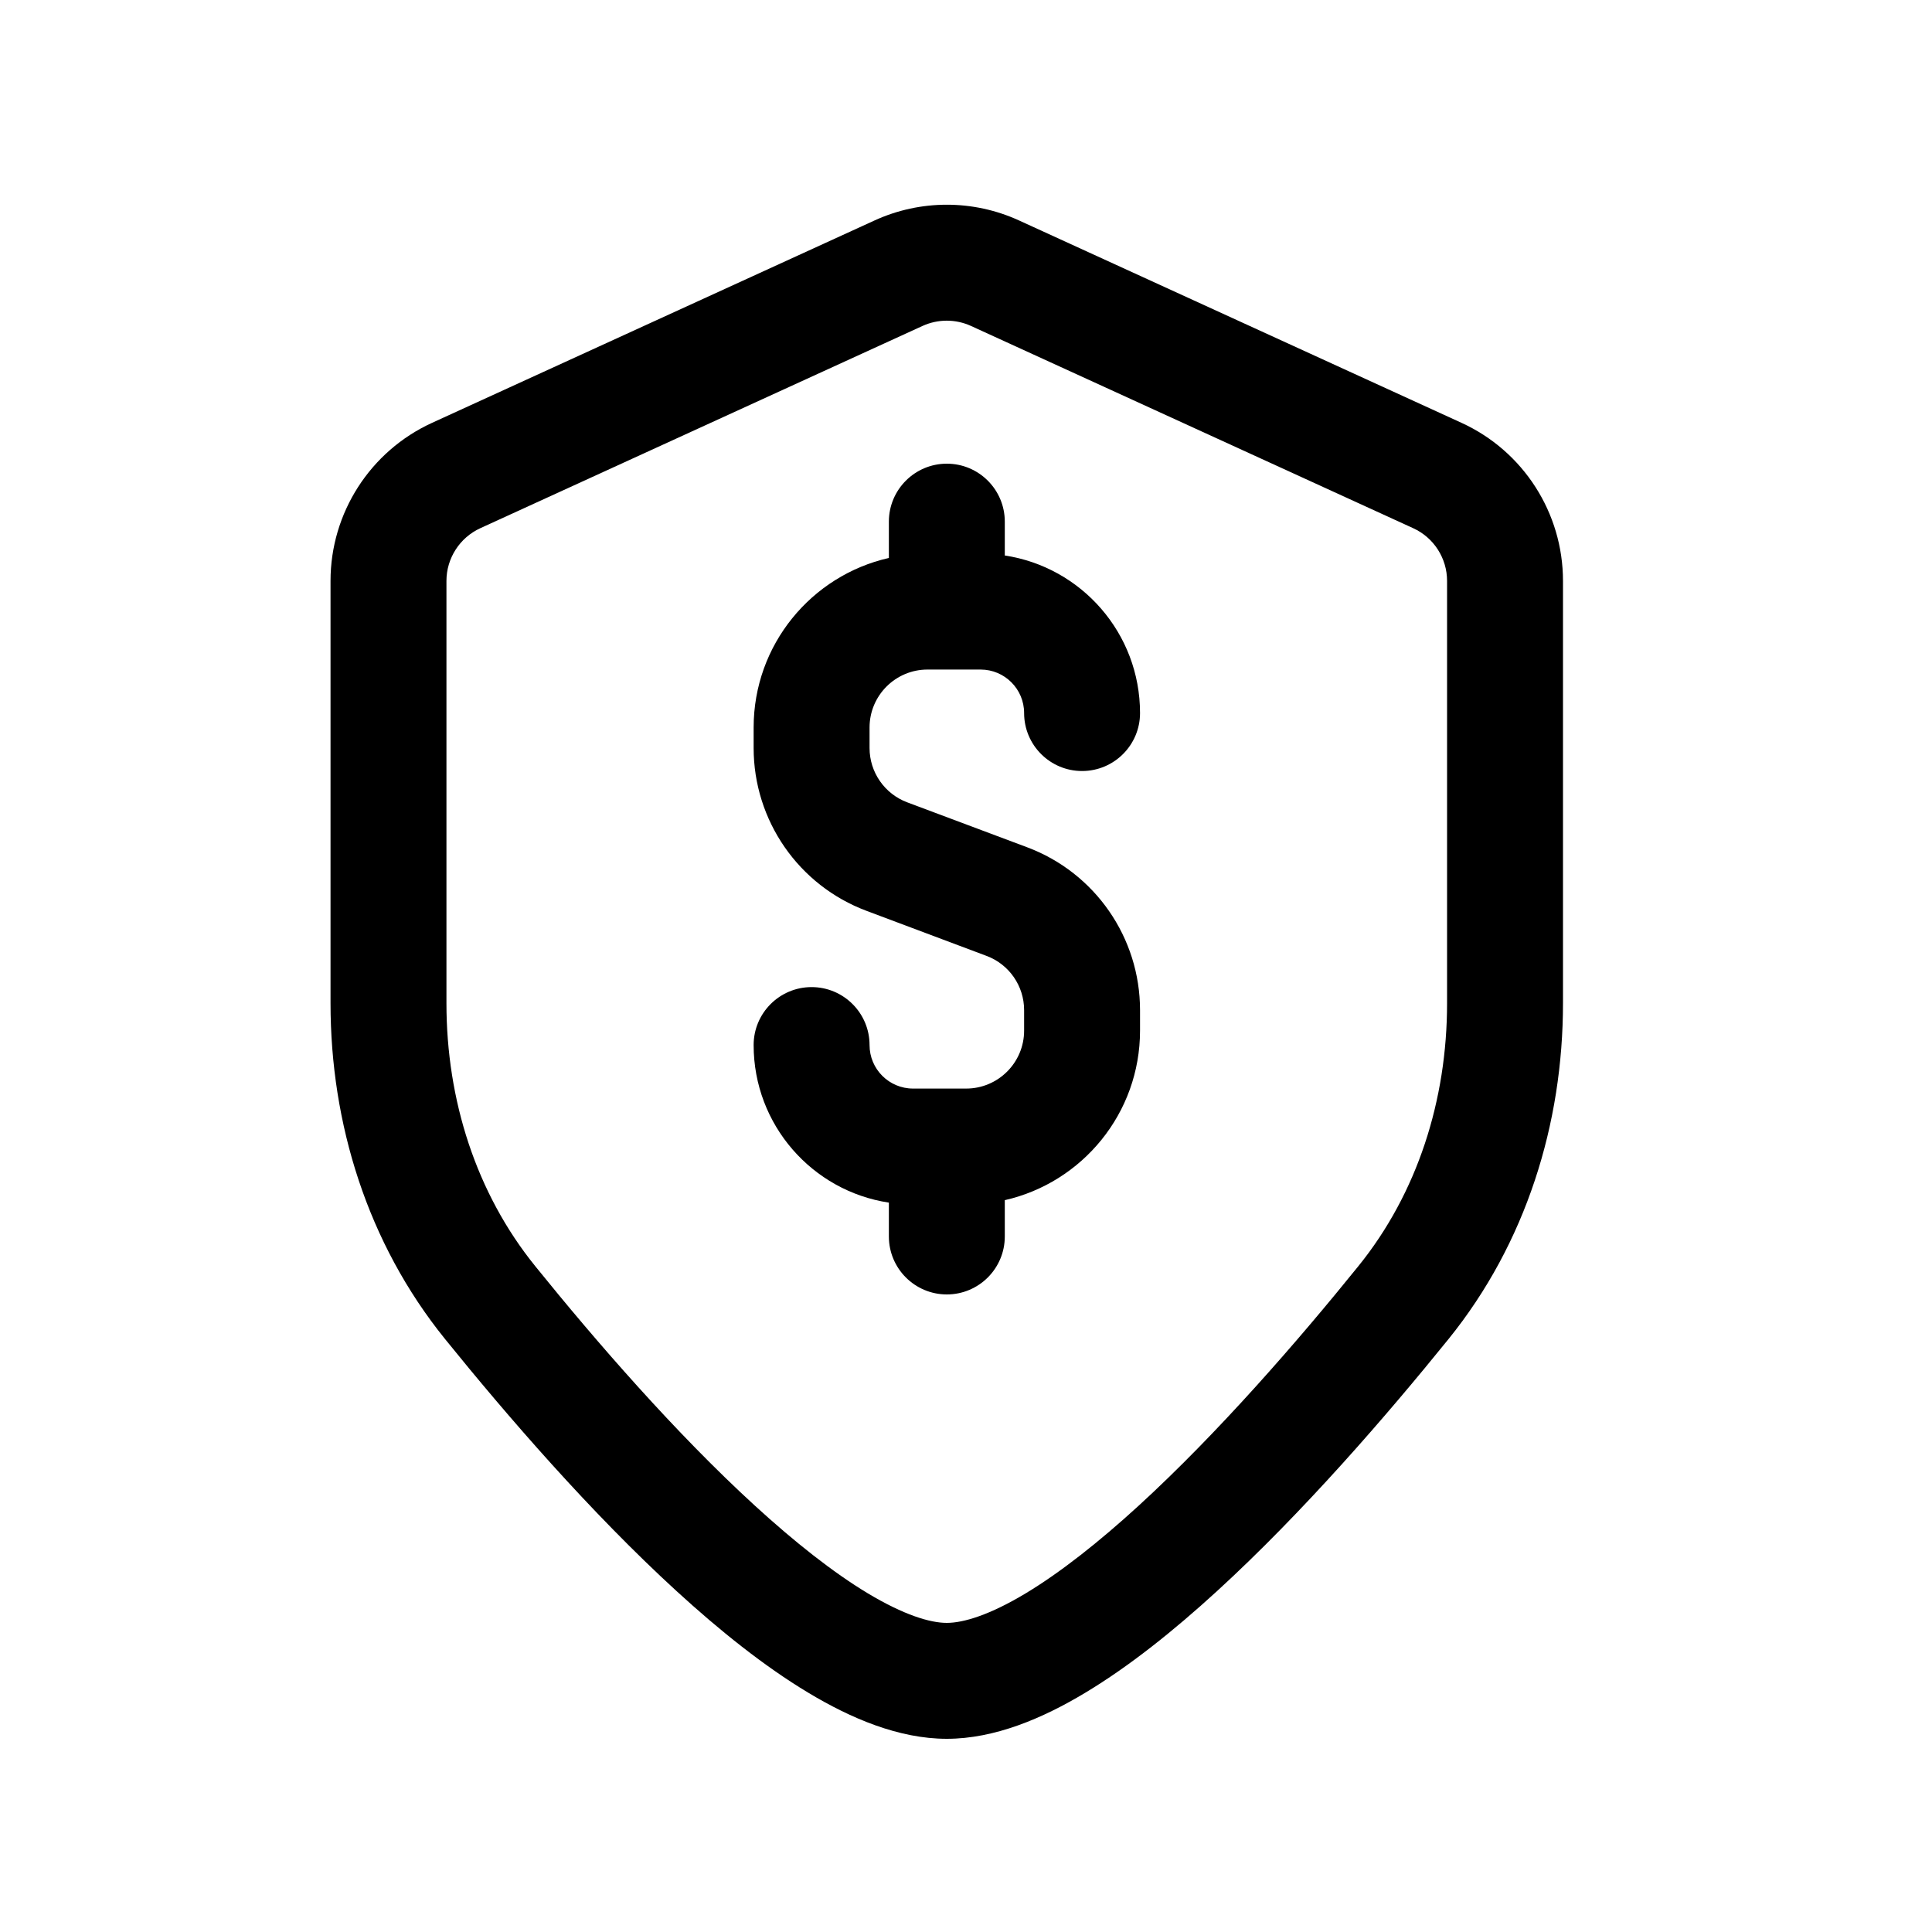 <svg width="40" height="40" fill="currentColor"   viewBox="0 0 25 24" xmlns="http://www.w3.org/2000/svg"><path d="M12.252 5.5C12.666 5.5 13.002 5.836 13.002 6.25V6.688C13.993 6.838 14.752 7.694 14.752 8.727C14.752 9.141 14.416 9.477 14.002 9.477C13.588 9.477 13.252 9.141 13.252 8.727C13.252 8.416 13 8.164 12.689 8.164H12.002C11.588 8.164 11.252 8.5 11.252 8.914V9.179C11.252 9.492 11.446 9.772 11.739 9.882L13.292 10.464C14.17 10.793 14.752 11.633 14.752 12.571V12.836C14.752 13.907 14.004 14.803 13.002 15.03V15.5C13.002 15.914 12.666 16.25 12.252 16.25C11.838 16.25 11.502 15.914 11.502 15.5V15.062C10.511 14.912 9.752 14.056 9.752 13.023C9.752 12.609 10.088 12.273 10.502 12.273C10.916 12.273 11.252 12.609 11.252 13.023C11.252 13.334 11.504 13.586 11.815 13.586H12.502C12.916 13.586 13.252 13.25 13.252 12.836V12.571C13.252 12.258 13.058 11.978 12.765 11.869L11.212 11.286C10.334 10.957 9.752 10.117 9.752 9.179V8.914C9.752 7.843 10.5 6.947 11.502 6.72V6.25C11.502 5.836 11.838 5.5 12.252 5.5Z" /><path fill-rule="evenodd" clip-rule="evenodd" d="M13.187 2.353C12.593 2.081 11.91 2.081 11.316 2.353L5.592 4.971C4.791 5.337 4.277 6.137 4.277 7.017L4.277 12.482C4.277 14.039 4.755 15.585 5.758 16.826C6.558 17.816 7.645 19.074 8.756 20.09C9.311 20.598 9.89 21.062 10.458 21.403C11.011 21.736 11.632 22 12.251 22C12.871 22 13.492 21.736 14.045 21.403C14.613 21.062 15.192 20.598 15.747 20.09C16.858 19.074 17.944 17.817 18.745 16.826C19.748 15.585 20.225 14.039 20.225 12.482L20.225 7.017C20.225 6.137 19.712 5.337 18.911 4.971L13.187 2.353ZM11.939 3.717C12.137 3.627 12.365 3.627 12.563 3.717L18.287 6.335C18.554 6.457 18.725 6.724 18.725 7.017L18.725 12.482C18.725 13.736 18.341 14.939 17.578 15.883C16.796 16.851 15.764 18.041 14.735 18.983C14.219 19.455 13.722 19.847 13.272 20.118C12.808 20.397 12.469 20.5 12.251 20.5C12.034 20.5 11.695 20.397 11.23 20.118C10.78 19.847 10.284 19.455 9.768 18.983C8.738 18.041 7.707 16.851 6.925 15.883C6.162 14.939 5.777 13.736 5.777 12.482L5.777 7.017C5.777 6.724 5.949 6.457 6.215 6.335L11.939 3.717Z" /></svg>